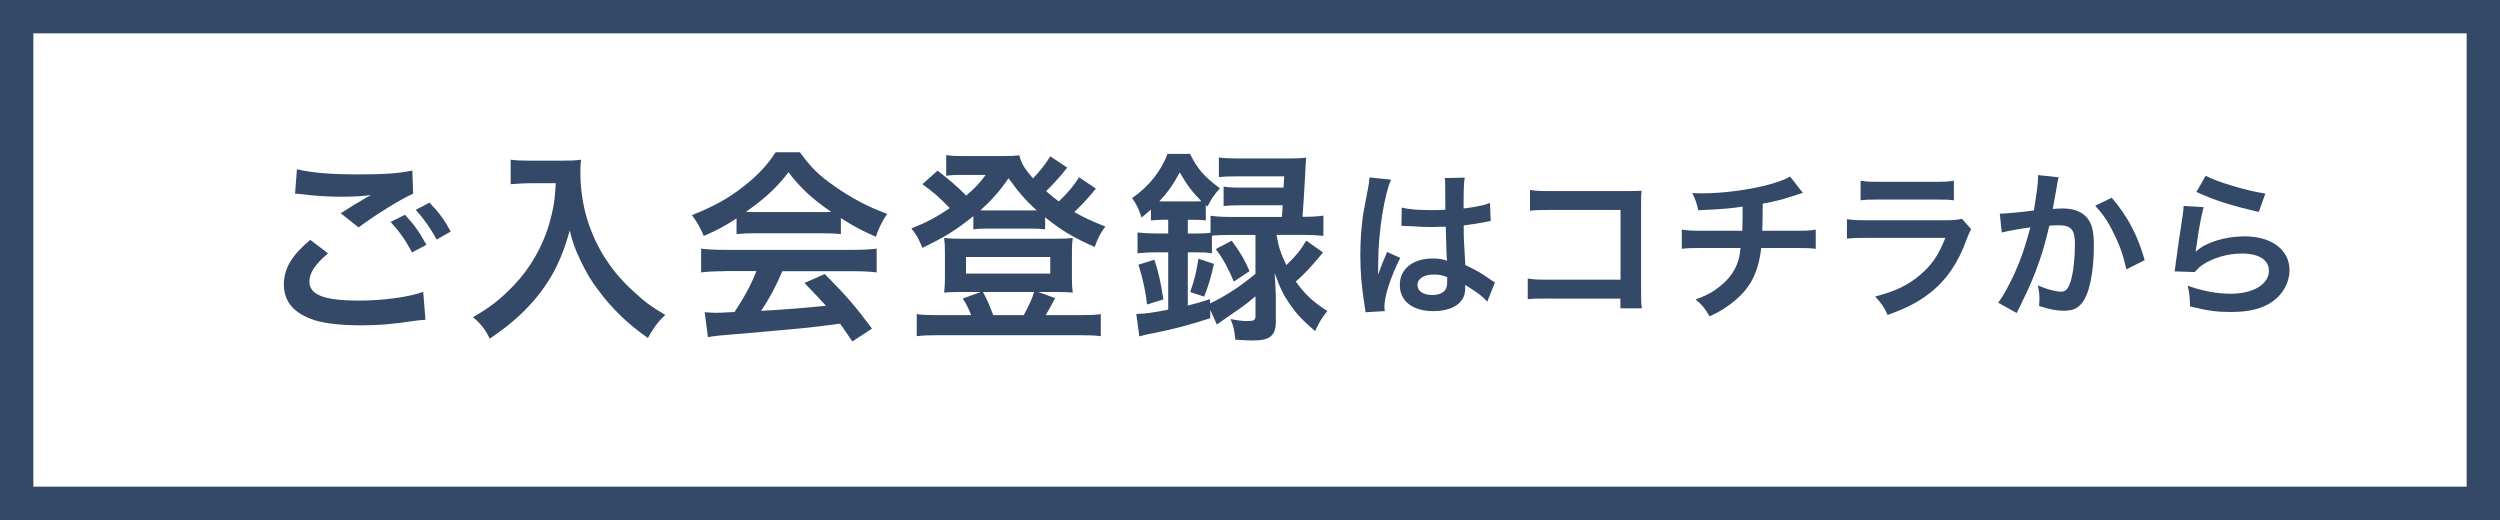<?xml version="1.0" encoding="UTF-8"?>
<svg id="_レイヤー_2" data-name="レイヤー 2" xmlns="http://www.w3.org/2000/svg" viewBox="0 0 375 78">
  <rect x="0" y="0" width="375" height="78" fill="#808080" stroke="none"/>
  <defs>
    <style>
      .cls-1 {
        fill: #344867;
      }

      .cls-2 {
        fill: #fff;
        stroke: #344867;
        stroke-miterlimit: 10;
        stroke-width: 5px;
      }
    </style>
  </defs>
  <g id="_デザイン" data-name="デザイン">
    <rect class="cls-2" x="2.5" y="2.5" width="370" height="73"/>
    <g>
      <path class="cls-1" d="M49.2,38.01c-1.93,1.63-2.79,2.92-2.79,4.23,0,1.99,2.24,2.85,7.43,2.85,3.65,0,7.67-.55,9.64-1.32l.34,4.2c-.55.03-.64.03-1.35.12-3.68.55-5.65.71-8.29.71-3.34,0-6.04-.34-7.67-1.01-2.64-1.04-3.93-2.73-3.93-5.12s1.2-4.39,3.96-6.69l2.67,2.03ZM44.54,25.39c2.36.55,5.09.77,9.21.77,3.9,0,6.08-.15,8.1-.58l.12,3.47c-1.84.8-5.62,3.16-8.19,5.06l-2.67-2.12c1.93-1.23,2.27-1.44,3.04-1.87.31-.18.4-.25.8-.49.25-.12.28-.12.67-.37-1.35.18-2.67.25-4.6.25-1.57,0-4.11-.15-5.62-.37-.37-.03-.58-.06-.71-.06-.06,0-.21-.03-.43-.03l.28-3.65ZM60.74,32.21c1.35,1.44,2.18,2.61,3.22,4.51l-2.15,1.14c-1.01-1.87-1.87-3.1-3.22-4.57l2.15-1.07ZM65.49,35.92c-.92-1.69-1.93-3.13-3.13-4.45l2.06-1.07c1.38,1.41,2.24,2.58,3.19,4.33l-2.12,1.2Z"/>
      <path class="cls-1" d="M79.55,27.48c-.83,0-1.75.06-2.95.15v-3.68c.89.12,1.53.15,2.88.15h4.88c1.26,0,2.09-.03,2.79-.15-.09.89-.09,1.17-.09,1.93,0,4.36,1.1,8.41,3.28,12.15,1.29,2.15,2.79,3.99,4.91,5.89,1.56,1.44,2.45,2.09,4.54,3.31-1.17,1.13-1.75,1.93-2.61,3.47-3.07-2.15-5.37-4.39-7.46-7.21-1.14-1.5-1.81-2.67-2.7-4.54-.8-1.69-1.07-2.46-1.56-4.36-1.1,3.93-2.33,6.54-4.39,9.27-1.96,2.55-4.27,4.7-7.61,6.94-.64-1.35-1.35-2.27-2.52-3.22,2.61-1.5,4.11-2.67,6.17-4.82,2.39-2.49,4.27-5.77,5.25-9.08.61-2.12.89-3.71,1.01-6.2h-3.84Z"/>
      <path class="cls-1" d="M110.48,32.76c-1.9,1.23-2.76,1.69-4.91,2.64-.52-1.23-1.01-2.09-1.78-3.13,3.31-1.32,5.37-2.46,7.7-4.27,2.02-1.56,3.59-3.19,4.85-5.16h3.65c1.63,2.27,2.85,3.47,5.19,5.09,2.61,1.84,5.09,3.13,7.89,4.14-.86,1.32-1.26,2.18-1.69,3.44-1.93-.83-3.1-1.44-5.25-2.79v2.39c-.8-.09-1.6-.12-2.76-.12h-10.25c-.89,0-1.81.03-2.64.12v-2.36ZM108.79,40.68c-1.56,0-2.61.06-3.62.18v-3.56c1.01.12,2.18.18,3.62.18h19.12c1.5,0,2.58-.06,3.59-.18v3.56c-1.01-.12-2.06-.18-3.59-.18h-10.56c-.95,2.24-1.9,4.05-3.19,5.95q5.43-.31,9.73-.77c-.98-1.07-1.5-1.63-3.22-3.41l3.04-1.35c3.28,3.31,4.6,4.85,7.09,8.19l-2.95,1.93c-1.01-1.5-1.32-1.93-1.84-2.67-2.55.34-4.39.55-5.52.67-3.04.28-9.11.83-10.34.92-1.72.12-3.25.28-3.96.43l-.49-3.74c.83.06,1.35.09,1.78.09.21,0,1.14-.03,2.7-.12,1.5-2.27,2.46-4.05,3.28-6.14h-4.67ZM123.33,31.81c.49,0,.77,0,1.35-.03-2.82-1.93-4.57-3.53-6.41-5.95-1.63,2.18-3.53,3.96-6.38,5.95.52.03.71.03,1.26.03h10.19Z"/>
      <path class="cls-1" d="M164.39,28.31c-.25.25-.28.28-.55.64-.74.89-1.78,2-2.7,2.85,1.5.86,2.58,1.35,4.66,2.18-.77,1.04-1.1,1.69-1.6,3.07-3.22-1.44-4.88-2.42-7.43-4.45v1.81c-.61-.09-1.01-.12-2.06-.12h-6.78c-.8,0-1.38.03-1.93.12v-1.99c-2.58,2.09-4.27,3.13-7.64,4.76-.52-1.32-.98-2.12-1.66-2.92,2.21-.86,3.68-1.63,5.77-3.04-1.6-1.66-2.45-2.39-4.11-3.59l2.27-2.03c1.69,1.29,3.01,2.42,4.3,3.74,1.44-1.26,1.93-1.78,2.92-3.1h-4.05c-.61,0-1.17.03-1.87.12v-3.1c.77.12,1.26.15,2.55.15h5.77c1.44,0,1.99-.03,2.64-.12.34,1.26.77,1.99,2.06,3.47,1.13-1.17,2.02-2.33,2.58-3.31l2.55,1.69c-.8,1.07-2.12,2.52-3.16,3.53.77.68,1.13.98,1.9,1.54,1.32-1.23,2.36-2.49,3.04-3.62l2.55,1.72ZM145.67,47.27c-.28-.8-.8-1.81-1.26-2.49l2.7-.98h-3.28c-1.01,0-1.66.03-2.21.09.09-.83.12-1.35.12-2.24v-3.87c0-.8-.03-1.38-.12-2.09.8.09,1.41.12,2.42.12h14.48c1.07,0,1.66-.03,2.39-.12-.09.67-.12,1.17-.12,2.06v3.9c0,1.04.03,1.53.12,2.24-.58-.06-1.2-.09-2.21-.09h-2.98l2.55.92c-.49.92-1.2,2.24-1.41,2.55h5.25c1.44,0,2.12-.03,3.01-.15v3.31c-.92-.12-1.72-.15-3.19-.15h-21.23c-1.47,0-2.24.03-3.19.15v-3.31c.89.12,1.53.15,2.98.15h5.19ZM144.9,41.04h12.64v-2.49h-12.64v2.49ZM154.75,31.56h.77c-1.66-1.47-2.7-2.7-4.24-4.82-1.35,1.96-2.52,3.28-4.23,4.82h7.7ZM153.56,47.27c.67-1.2,1.29-2.52,1.56-3.47h-7.67c.64,1.2,1.07,2.21,1.53,3.47h4.57Z"/>
      <path class="cls-1" d="M174.45,32.97c-.67,0-1.14.03-1.81.09v-1.63c-.58.52-.77.68-1.41,1.2-.4-1.26-.71-1.9-1.41-2.92,2.52-1.75,4.33-4.02,5.31-6.63h3.38c1.04,2.18,2.18,3.5,4.48,5.16-.86.95-1.29,1.6-1.87,2.73l-.25-.21v2.3c-.67-.09-.95-.09-1.81-.09h-.89v2.06h1.23c.92,0,1.6-.03,2.18-.12v-2.55c.86.12,1.72.18,2.95.18h7.76c.06-.92.09-1.23.12-1.75h-6.08c-1.38,0-2.03.03-2.79.12v-2.92c.77.12,1.35.15,2.79.15h6.2c.06-.77.06-.86.09-1.69h-6.87c-1.29,0-2.18.03-2.92.12v-2.95c.86.12,1.69.15,3.07.15h7.21c1.26,0,2.09-.03,2.82-.12q-.09.71-.18,2.98c-.09,1.6-.25,4.3-.37,5.89h.18c1.29,0,2.12-.06,2.95-.18v3.04c-.83-.09-1.78-.15-2.92-.15h-4.11c.28,1.69.58,2.67,1.47,4.54,1.38-1.32,2.15-2.24,2.98-3.68l2.52,1.78c-1.53,1.87-2.82,3.28-4.08,4.36,1.35,1.9,2.55,3.04,4.73,4.42-.83,1.04-1.26,1.75-1.84,3.01-1.96-1.69-2.76-2.55-3.74-3.96-1.01-1.44-1.5-2.46-2.33-4.76.06.61.12,1.75.18,3.41v3.93c0,2.06-.89,2.79-3.38,2.79-.67,0-1.5-.03-2.7-.12-.12-1.41-.28-2.06-.71-3.1.98.21,1.84.31,2.39.31,1.14,0,1.35-.12,1.35-.8v-2.92c-1.07.89-1.26,1.07-2.18,1.72q-.52.37-2.61,1.81-.49.34-1.01.71l-.98-2.18v1.23c-3.13,1.01-5.46,1.63-8.22,2.18-1.44.28-1.47.28-2.42.55l-.46-3.38c1.26,0,2.36-.15,4.79-.64v-8.59h-1.59c-1.29,0-2.24.06-3.01.15v-3.13c.8.09,1.75.15,3.04.15h1.56v-2.06h-.77ZM172.06,45.68c-.25-2.12-.58-3.65-1.29-5.98l2.39-.74c.64,1.96.95,3.38,1.35,5.95l-2.46.77ZM174.51,30.21h4.57c.55,0,.74,0,1.13-.03-1.35-1.35-2.21-2.49-3.25-4.33-.92,1.75-1.75,2.95-3.07,4.36h.61ZM184.52,35.24c-1.2,0-1.99.03-2.73.12v2.64c-.68-.12-1.29-.15-2.39-.15h-1.23v7.98c1.17-.28,1.72-.46,3.34-.95v.64c2.46-1.2,4.51-2.55,6.81-4.45v-5.83h-3.81ZM178.53,43.81c.64-1.84.95-3.07,1.23-5l2.33.77c-.43,1.96-.8,3.22-1.47,4.91l-2.09-.68ZM184.76,36.1c1.44,2.02,1.84,2.67,2.67,4.57l-2.36,1.57c-.83-1.99-1.53-3.31-2.7-4.88l2.39-1.26Z"/>
      <path class="cls-1" d="M204.82,46.85c-.02-.24-.02-.38-.12-.94-.46-2.81-.65-5.11-.65-7.63,0-2.16.14-4.27.46-6.36q.12-.72.65-3.43c.17-.84.26-1.54.26-1.78v-.1l3.24.34c-.98,2.09-1.9,7.87-1.92,12.05q-.02.86-.02,1.25v.38c0,.19,0,.24-.02.5h.02q.12-.26.29-.7c.05-.17.17-.43.29-.82q.22-.5.46-1.08c.05-.07.07-.14.29-.74l1.99.89c-1.42,2.78-2.38,5.76-2.38,7.34,0,.17,0,.19.05.65l-2.88.17ZM210.25,31.13c1.13.29,2.38.38,4.34.38.84,0,1.37,0,2.21-.05,0-1.42-.02-2.62-.02-3.6,0-.53-.02-.89-.07-1.15l3-.07c-.12.67-.17,1.82-.17,3.53v1.1c1.25-.14,2.3-.34,3.24-.58q.14-.05.53-.19l.19-.05.1,2.71c-.24.02-.26.02-.7.12-.82.17-2.06.38-3.34.53v.53c0,1.34,0,1.39.24,5.42,1.73.82,2.33,1.15,3.77,2.18.31.22.43.29.67.41l-1.15,2.9c-.41-.48-1.13-1.1-1.8-1.54-.82-.53-1.37-.89-1.51-.98v.34c0,.53-.07,1.01-.19,1.34-.55,1.42-2.23,2.26-4.56,2.26-3.14,0-5.06-1.49-5.06-3.94s2.04-3.96,4.94-3.96c.89,0,1.49.1,2.14.34-.07-.6-.1-1.78-.19-5.11-.96.02-1.54.05-2.16.05-.89,0-1.85-.02-2.98-.12-.34,0-.6-.02-.72-.02-.22-.02-.36-.02-.41-.02-.12-.02-.19-.02-.24-.02-.02,0-.07,0-.14.02l.05-2.76ZM215.12,41.18c-1.54,0-2.5.6-2.5,1.58,0,.89.86,1.49,2.21,1.49.89,0,1.58-.26,1.94-.74.22-.29.31-.65.31-1.3v-.65c-.79-.29-1.25-.38-1.97-.38Z"/>
      <path class="cls-1" d="M232.11,44.78c-1.66,0-2.23.02-2.95.1v-3.1c.89.14,1.32.17,3,.17h10.92v-10.46h-10.51c-1.7,0-2.21.02-3.07.12v-3.12c.89.14,1.34.17,3.1.17h11.54q1.25,0,2.09-.05c-.07.65-.07.89-.07,1.99v13.18c0,1.2.02,1.87.12,2.47h-3.22v-1.46h-10.95Z"/>
      <path class="cls-1" d="M270.44,28.92q-.29.07-2.02.65c-1.37.43-2.14.62-4.01.98q-.02,3.24-.07,4.06h5.09c1.63,0,2.04-.02,2.93-.17v2.88c-.89-.1-1.34-.12-2.88-.12h-5.3c-.26,2.23-.77,3.84-1.61,5.23s-2.23,2.74-3.91,3.82c-.67.43-1.13.7-2.23,1.2-.7-1.22-1.08-1.68-2.09-2.54,1.73-.62,2.64-1.13,3.72-2.02,1.44-1.15,2.35-2.52,2.76-4.08.1-.41.17-.82.26-1.61h-5.93c-1.54,0-1.99.02-2.88.12v-2.88c.89.14,1.3.17,2.93.17h6.14c.05-1.01.05-1.94.05-3.62-1.94.29-2.69.36-6.65.55-.24-1.08-.36-1.44-.89-2.59.74.05,1.13.05,1.49.05,3.22,0,7.32-.55,10.27-1.39,1.39-.41,2.09-.67,2.9-1.13l1.92,2.45Z"/>
      <path class="cls-1" d="M295.67,34.37c-.24.43-.38.77-.67,1.51-1.25,3.53-3.07,6.19-5.57,8.11-1.7,1.32-3.26,2.14-6.29,3.26-.53-1.2-.82-1.61-1.87-2.78,2.93-.74,4.83-1.63,6.67-3.17,1.78-1.49,2.81-2.95,3.86-5.62h-11.69c-1.61,0-2.21.02-3.07.12v-2.93c.91.14,1.44.17,3.12.17h11.42c1.49,0,1.97-.05,2.71-.22l1.37,1.54ZM279.08,27.1c.79.14,1.3.17,2.81.17h8.38c1.51,0,2.02-.02,2.81-.17v2.95c-.74-.1-1.2-.12-2.76-.12h-8.47c-1.56,0-2.02.02-2.76.12v-2.95Z"/>
      <path class="cls-1" d="M308.82,26.59c-.07.22-.14.48-.19.74-.05.31-.07.43-.14.82q-.07.5-.41,2.3c-.1.53-.1.58-.17.89.7-.05,1.03-.07,1.49-.07,1.58,0,2.76.43,3.55,1.27.82.91,1.13,2.06,1.13,4.25,0,4.13-.7,7.42-1.85,8.74-.67.79-1.39,1.08-2.66,1.08-1.1,0-2.09-.19-3.7-.7.02-.48.05-.82.05-1.06,0-.62-.05-1.1-.24-2.04,1.3.58,2.66.94,3.5.94.7,0,1.08-.46,1.44-1.63.38-1.25.62-3.43.62-5.47,0-2.21-.55-2.86-2.45-2.86-.48,0-.84.02-1.39.07-.72,2.93-.94,3.65-1.46,5.21-.84,2.4-1.49,3.94-2.88,6.75q-.12.24-.36.72c-.07.14-.07.17-.19.41l-2.78-1.54c.72-.96,1.68-2.69,2.5-4.51,1.03-2.35,1.37-3.36,2.33-6.79-1.22.14-3.5.55-4.3.77l-.29-2.83c.89,0,3.79-.29,5.11-.48.43-2.59.62-4.06.62-4.85v-.46l3.12.34ZM316.76,29.66c2.4,2.81,3.91,5.67,4.94,9.36l-2.74,1.39c-.46-2.06-1.01-3.65-1.92-5.45-.86-1.78-1.63-2.88-2.76-4.1l2.47-1.2Z"/>
      <path class="cls-1" d="M330.54,31.08c-.36,1.32-.77,3.55-1.08,5.9q-.05.34-.12.7l.05.05c1.39-1.34,4.37-2.28,7.27-2.28,4.08,0,6.77,2.02,6.77,5.09,0,1.75-.94,3.53-2.47,4.63-1.56,1.13-3.55,1.63-6.34,1.63-2.06,0-3.38-.17-6.12-.84-.02-1.49-.07-1.97-.36-3.1,2.35.82,4.42,1.2,6.46,1.2,3.38,0,5.74-1.42,5.74-3.46,0-1.61-1.51-2.57-4.06-2.57-2.14,0-4.37.65-5.98,1.75-.43.31-.58.46-1.08,1.03l-3.02-.1c.07-.43.07-.53.19-1.44.19-1.49.58-4.15,1.01-6.98.1-.58.12-.86.14-1.39l3,.17ZM330.85,26.37c1.66.91,6.24,2.28,8.95,2.66l-.98,2.76c-4.1-.94-6.62-1.73-9.36-3l1.39-2.42Z"/>
    </g>
  </g>
</svg>